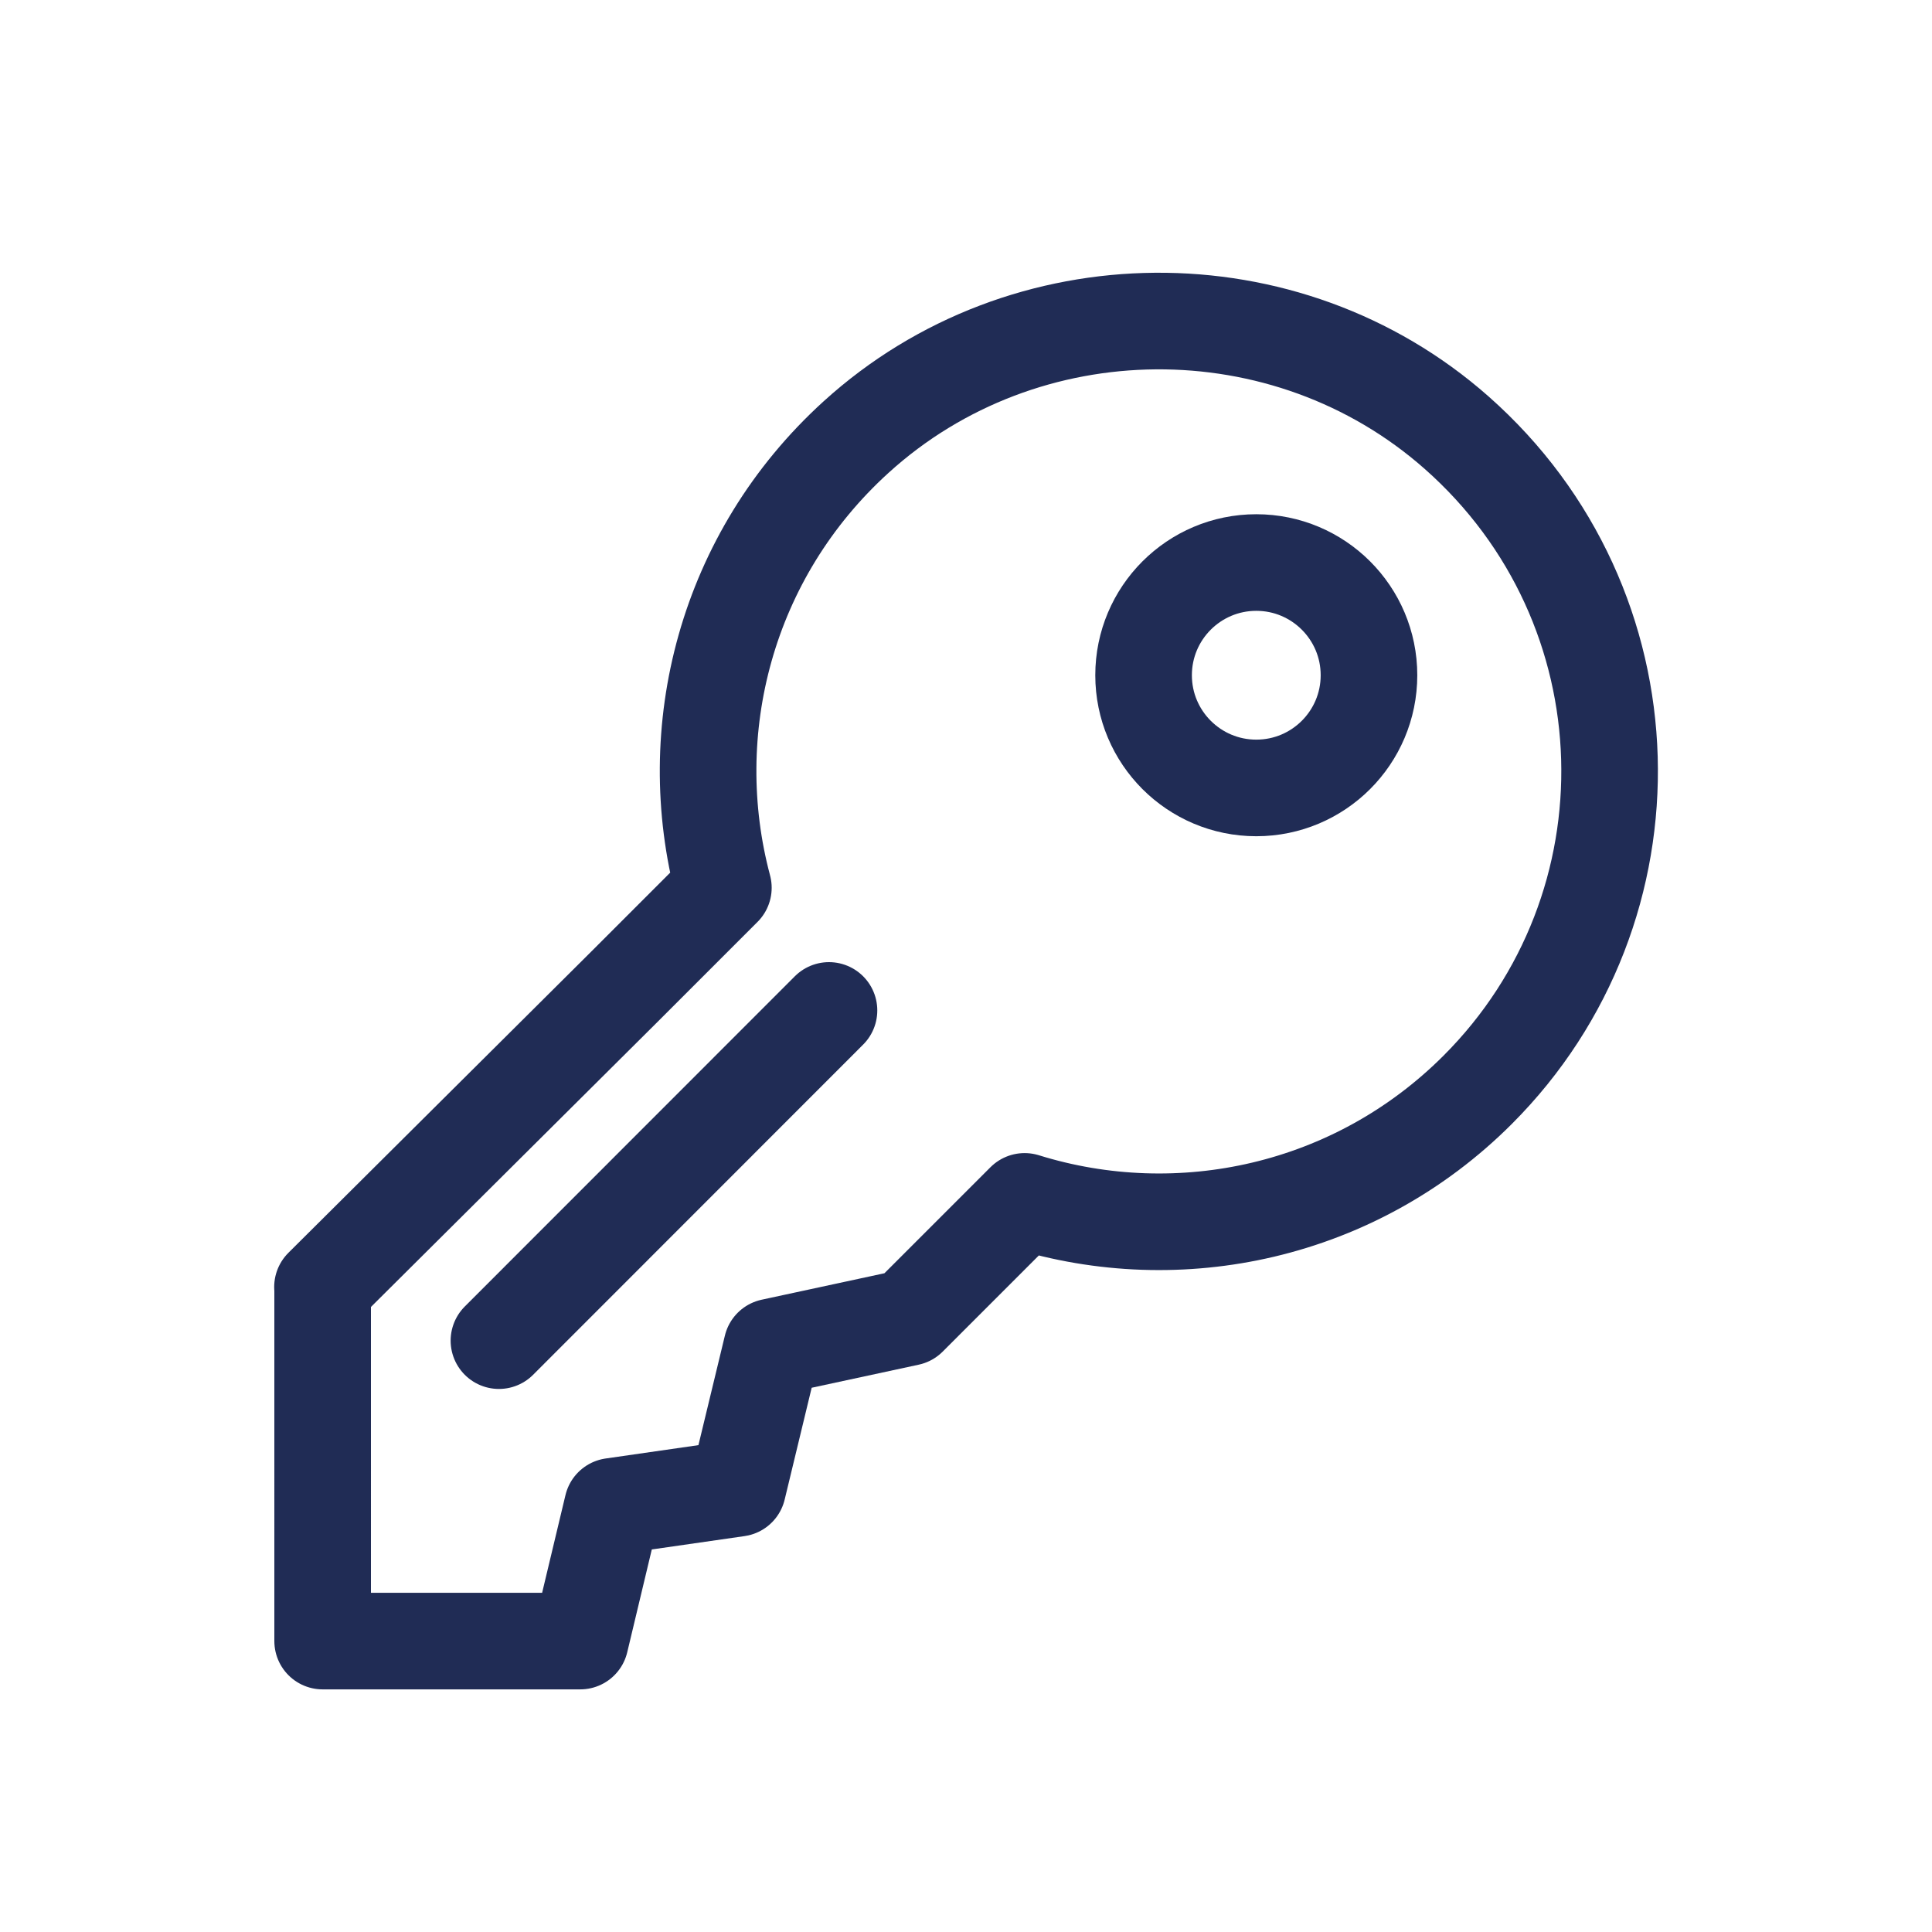 <?xml version="1.0" encoding="utf-8"?>
<!-- Generator: Adobe Illustrator 25.0.0, SVG Export Plug-In . SVG Version: 6.00 Build 0)  -->
<svg version="1.1" id="Warstwa_1" xmlns="http://www.w3.org/2000/svg" xmlns:xlink="http://www.w3.org/1999/xlink" x="0px" y="0px"
	 viewBox="0 0 120 120" style="enable-background:new 0 0 120 120;" xml:space="preserve">
<style type="text/css">
	.st0{fill:none;stroke:#202C55;stroke-width:6;stroke-linecap:round;stroke-linejoin:round;stroke-miterlimit:10;}
</style>
<g>
	<circle class="st0" cx="78.03" cy="41.94" r="7"/>
	<line class="st0" x1="51.49" y1="62.76" x2="30.99" y2="83.27"/>
	<path class="st0" d="M20.03,79.94l18.71-18.61l6.19-6.19c-2.6-9.75,0.14-20.63,8.24-27.99c10.45-9.5,26.71-9.63,37.3-0.28
		c12.22,10.79,12.66,29.47,1.31,40.82c-7.62,7.62-18.53,9.92-28.14,6.93l-7.21,7.21l-8.49,1.83l-2.12,8.78l-7.78,1.12l-2,8.37h-16
		V79.94z"/>
</g>
</svg>
